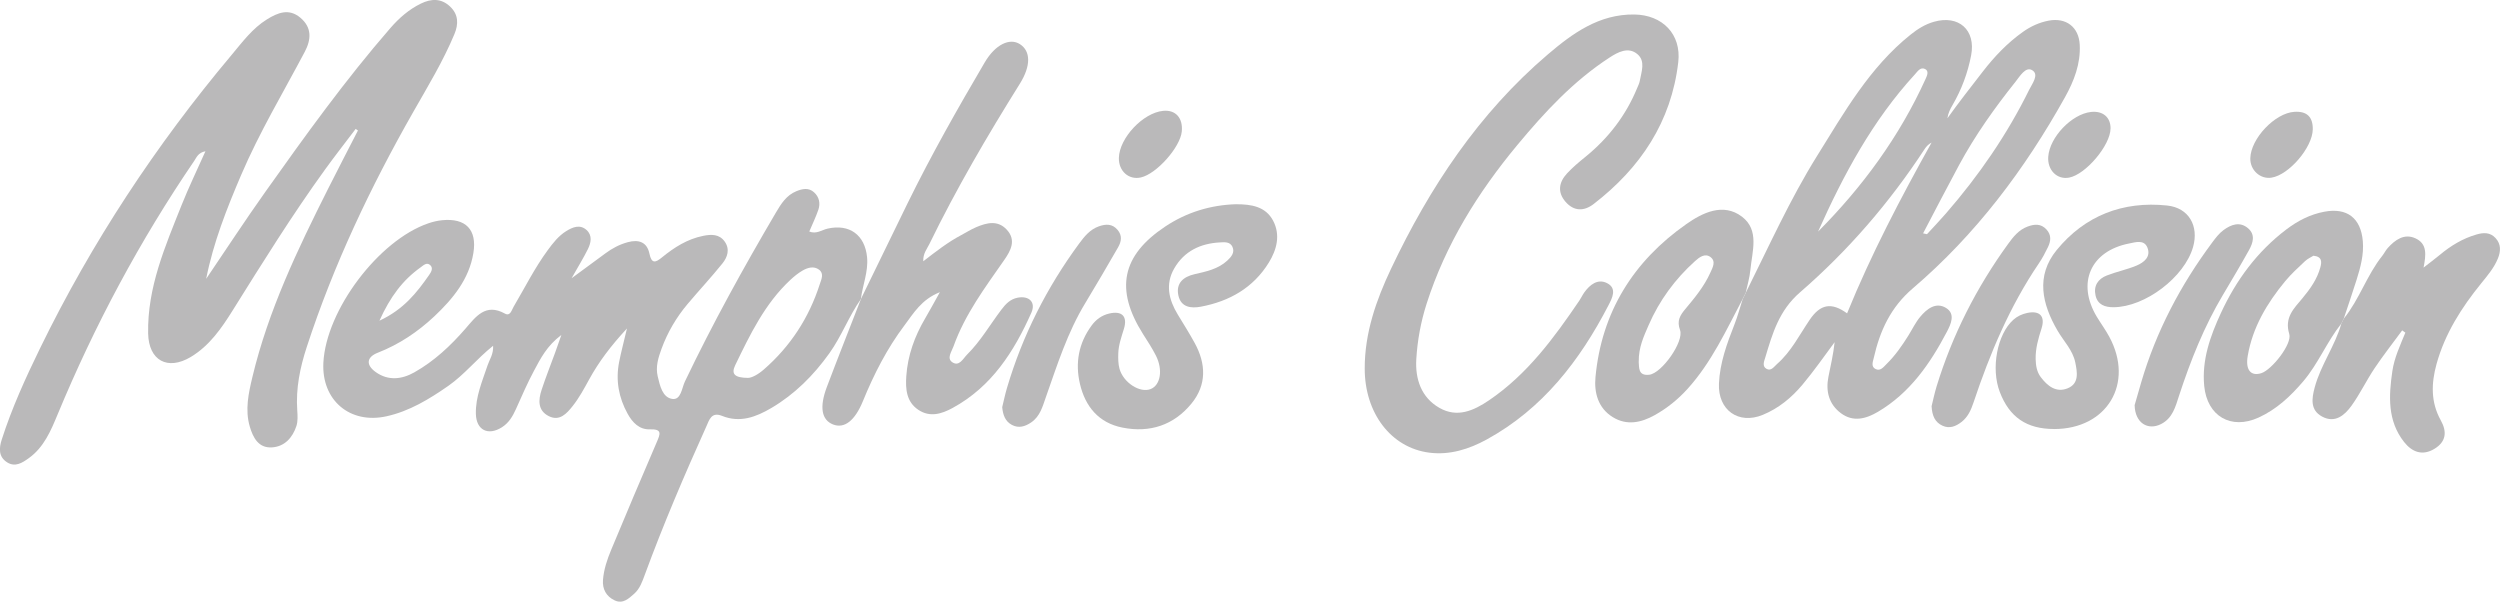 <?xml version="1.0" encoding="UTF-8"?>
<svg xmlns="http://www.w3.org/2000/svg" id="Layer_1" data-name="Layer 1" viewBox="0 0 720.79 173.47">
  <defs>
    <style>
      .cls-1 {
        fill: #bab9ba;
      }
    </style>
  </defs>
  <path class="cls-1" d="M248.23,86.2c-3.49,4.96-5.57,10.71-9.12,15.67-4.57,6.38-9.96,11.78-16.71,15.76-4.42,2.6-9.05,4.37-14.23,2.27-3.06-1.23-3.68,1.17-4.51,3.02-6.35,14.08-12.42,28.28-17.75,42.78-.74,2-1.43,4.04-3.07,5.49-1.58,1.4-3.25,3.01-5.62,1.91-2.45-1.14-3.58-3.28-3.37-5.92,.24-3.04,1.22-5.93,2.39-8.73,4.32-10.33,8.65-20.67,13.1-30.95,1.04-2.4,1.66-3.84-2.02-3.72-2.99,.1-4.98-1.97-6.36-4.48-2.59-4.67-3.49-9.66-2.46-14.92,.55-2.81,1.3-5.58,2.26-9.68-4.72,5.11-8.13,9.65-10.91,14.71-1.45,2.65-2.9,5.35-4.77,7.69-1.65,2.08-3.75,4.48-6.89,2.86-3.21-1.64-2.99-4.66-2.04-7.56,1.18-3.59,2.58-7.11,3.88-10.67,.5-1.38,.98-2.76,1.82-5.16-4.2,3.16-6,6.79-7.87,10.28-1.93,3.59-3.55,7.36-5.22,11.08-.95,2.11-2.06,4.01-4.1,5.29-3.93,2.46-7.33,.81-7.46-3.86-.13-4.95,1.85-9.46,3.38-14.05,.56-1.67,1.72-3.17,1.59-5.62-4.73,3.78-8.26,8.32-12.93,11.57-5.5,3.82-11.17,7.29-17.8,8.76-10.56,2.34-18.75-4.63-18.21-15.42,.76-15.16,15.92-35.32,30.28-40.22,1.28-.44,2.63-.76,3.97-.89,6.77-.67,10.11,2.69,9,9.47-1.23,7.54-5.91,13.2-11.23,18.22-4.75,4.47-10.15,8.1-16.32,10.51-3.26,1.27-3.49,3.51-.62,5.57,3.61,2.58,7.51,2.14,11.15,.09,5.72-3.22,10.45-7.66,14.75-12.61,2.94-3.38,5.75-7.44,11.36-4.33,1.55,.86,1.93-.99,2.49-1.94,3.23-5.47,6.07-11.18,9.85-16.33,1.53-2.09,3.12-4.13,5.34-5.51,1.85-1.14,3.96-2.04,5.87-.31,1.72,1.56,1.28,3.67,.39,5.48-1.26,2.55-2.77,4.98-4.71,8.42,3.8-2.8,6.78-4.96,9.73-7.16,1.96-1.46,4.07-2.58,6.45-3.23,3.16-.87,5.57-.05,6.26,3.29,.62,3,1.76,2.61,3.58,1.12,3.55-2.9,7.36-5.34,11.95-6.25,2.32-.46,4.61-.54,6.17,1.65,1.58,2.23,.8,4.51-.65,6.31-3.22,4-6.73,7.76-10.04,11.69-3.25,3.85-5.77,8.16-7.51,12.89-.94,2.56-1.77,5.2-1.11,7.99,.64,2.67,1.35,6.05,4.17,6.49,2.55,.4,2.77-3.13,3.67-5.02,7.98-16.68,16.9-32.84,26.27-48.76,1.48-2.51,3.01-4.94,5.85-6.1,1.74-.71,3.56-1.11,5.12,.32,1.48,1.35,1.86,3.17,1.24,5.01-.72,2.11-1.71,4.13-2.62,6.29,2.05,.84,3.62-.47,5.29-.84,6.28-1.42,10.75,1.81,11.37,8.25,.4,4.2-1.3,8.04-1.79,12.08l.04-.06Zm-32.59,22.75c1.07,.02,2.92-.97,4.55-2.39,7.69-6.69,13.06-14.93,16.17-24.64,.45-1.39,1.3-3.04-.23-4.18-1.48-1.1-3.25-.59-4.71,.25-1.29,.74-2.48,1.71-3.57,2.73-7.34,6.85-11.59,15.72-15.87,24.56-1.27,2.62-.09,3.64,3.68,3.67Zm-106.25-16.48c7.05-3.29,10.79-8.12,14.32-13.17,.58-.83,1.29-1.97,.33-2.86-1.01-.94-1.98,.08-2.78,.65-5.12,3.65-8.76,8.47-11.87,15.39Z"></path>
  <path class="cls-1" d="M102.54,37.17c-2.95,3.91-5.97,7.76-8.84,11.73-9.5,13.14-18.05,26.89-26.64,40.63-3.21,5.14-6.68,10.16-12.04,13.38-6.7,4.02-12.15,1.04-12.31-6.77-.26-13.26,4.92-25.14,9.68-37.09,2.01-5.04,4.38-9.92,6.84-15.44-2.11,.39-2.55,1.77-3.22,2.75-15.66,22.97-28.7,47.36-39.36,73.03-1.98,4.77-3.96,9.56-8.37,12.72-1.88,1.34-3.91,2.67-6.24,1.18-2.51-1.6-2.32-4.11-1.55-6.51,2.91-9.11,6.89-17.82,11.06-26.37,14.86-30.48,33.41-58.61,55.22-84.57,3.1-3.7,6-7.66,10.2-10.26,3.09-1.91,6.31-3.26,9.62-.48,3.4,2.86,3.14,6.31,1.27,9.85-6.22,11.77-13.08,23.21-18.33,35.49-4.15,9.7-8.02,19.48-10.09,29.95,5.67-8.36,11.19-16.81,17.04-25.05,11.48-16.17,23.05-32.27,36.08-47.26,2.51-2.89,5.33-5.36,8.79-7.05,2.98-1.45,5.85-1.56,8.41,.85,2.44,2.3,2.46,5.06,1.26,7.94-3.27,7.85-7.69,15.11-11.88,22.47-12.32,21.63-22.94,44.01-30.69,67.72-1.95,5.96-3.19,11.98-2.75,18.29,.1,1.5,.21,3.12-.24,4.51-1.1,3.37-3.41,5.96-7.06,6.18-3.85,.24-5.44-2.77-6.38-5.98-1.43-4.85-.36-9.66,.76-14.35,4.58-19.15,13.03-36.76,21.81-54.23,2.83-5.63,5.74-11.21,8.61-16.81-.22-.15-.44-.3-.66-.45Z"></path>
  <path class="cls-1" d="M503.32,84.43c6.62-13.26,12.69-26.82,20.54-39.43,7.83-12.56,15.15-25.55,27-35.02,2.01-1.61,4.18-2.98,6.71-3.7,7.16-2.05,12.14,2.36,10.74,9.67-.97,5.09-2.77,9.9-5.39,14.39-.66,1.13-1.25,2.31-1.45,3.76,3.29-4.59,6.75-9.01,10.19-13.45,3.35-4.33,7.09-8.27,11.57-11.45,2.25-1.6,4.71-2.73,7.43-3.25,5.03-.95,8.7,1.84,8.96,6.95,.29,5.5-1.67,10.5-4.25,15.13-11.57,20.78-25.73,39.6-43.86,55.09-6.43,5.49-9.51,12.28-11.28,20.09-.26,1.13-.87,2.55,.6,3.22,1.35,.61,2.23-.62,3.06-1.44,2.5-2.45,4.49-5.3,6.34-8.27,1.12-1.8,2.05-3.76,3.39-5.37,1.9-2.28,4.51-4.35,7.43-2.58,2.82,1.71,1.43,4.69,.25,6.93-4.84,9.2-10.66,17.61-19.87,23.04-3.46,2.04-7.14,3.01-10.64,.41-3.49-2.59-4.46-6.35-3.62-10.54,.65-3.25,1.41-6.47,1.78-9.95-3.05,4.13-5.99,8.33-9.27,12.25-3.17,3.78-6.89,6.83-11.44,8.7-6.99,2.88-12.96-1.37-12.64-8.99,.25-5.98,2.3-11.54,4.46-17.05,.94-2.38,1.59-4.87,2.38-7.32,.3-.61,.61-1.22,.91-1.83Zm29.22,5.92c6.94-17.05,15.44-33.24,24.37-49.25-.9,.48-1.51,1.12-1.99,1.85-10.09,15.43-22.07,29.31-35.94,41.33-6.05,5.24-7.94,11.84-10.01,18.75-.32,1.07-1.01,2.55,.34,3.31,1.33,.75,2.18-.63,3.04-1.39,4.06-3.55,6.44-8.36,9.41-12.74,3.08-4.55,6.27-5.14,10.78-1.87Zm21.92-23.07c.37,.08,.75,.16,1.12,.24,1.84-2,3.72-3.97,5.5-6.02,9.46-10.89,17.6-22.69,23.98-35.65,.85-1.73,2.94-4.35,.85-5.61-1.89-1.14-3.55,1.76-4.79,3.31-6.05,7.57-11.65,15.46-16.27,24-3.53,6.54-6.94,13.15-10.4,19.74Zm-30.28-.51c12.83-12.9,23.46-27.39,31.01-44.04,.43-.94,1.01-2.23-.15-2.83-1.34-.68-2.19,.72-2.95,1.55-12.18,13.27-20.58,28.92-27.91,45.32Z"></path>
  <path class="cls-1" d="M393.47,106.25c-.02-10.26,3.32-19.75,7.59-28.76,11.11-23.44,25.27-44.81,45.19-61.79,7.14-6.09,14.79-11.66,24.97-11.52,8.06,.11,13.59,5.65,12.65,13.75-2,17.2-10.91,30.5-24.41,40.9-2.74,2.11-5.67,2.14-8.09-.65-2.41-2.78-1.91-5.65,.41-8.16,1.63-1.77,3.51-3.33,5.38-4.85,6.58-5.36,11.6-11.88,14.84-19.74,.29-.7,.65-1.39,.78-2.13,.47-2.64,1.7-5.69-.7-7.7-2.62-2.2-5.62-.57-7.99,.97-10.39,6.74-18.72,15.73-26.57,25.18-11.41,13.73-20.71,28.66-26.2,45.8-1.68,5.24-2.66,10.61-2.98,16.02-.34,5.71,1.41,11.02,6.66,14.02,5.12,2.93,9.85,.85,14.35-2.21,11.01-7.49,18.69-17.95,26.02-28.75,.51-.75,.88-1.59,1.41-2.33,1.62-2.25,3.88-4,6.52-2.69,3.03,1.5,1.5,4.37,.46,6.38-8.28,16-18.99,29.88-35.12,38.72-5.09,2.79-10.65,4.55-16.54,3.8-11.07-1.41-18.65-11.44-18.63-24.28Z"></path>
  <path class="cls-1" d="M248.19,86.26c4.5-9.24,8.98-18.48,13.5-27.7,6.8-13.86,14.41-27.28,22.23-40.58,3.05-5.18,7.22-7.13,10.14-5.25,3.11,2.01,3.23,6.2-.02,11.41-9.38,15.02-18.32,30.28-26.08,46.21-.7,1.44-1.86,2.73-1.77,4.98,3.66-2.82,7.06-5.49,10.88-7.51,1.47-.77,2.88-1.69,4.4-2.33,3.03-1.27,6.19-2.1,8.81,.74,2.79,3.03,1.11,6.06-.71,8.68-5.53,7.95-11.36,15.7-14.66,24.96-.53,1.5-2.02,3.43-.36,4.56,2.02,1.37,3.13-1.07,4.31-2.24,3.89-3.86,6.61-8.64,9.9-12.97,1.22-1.61,2.53-2.98,4.63-3.39,3.3-.64,5.33,1.29,3.96,4.35-5,11.22-11.46,21.33-22.69,27.44-3.19,1.74-6.54,2.76-9.86,.56-3.48-2.31-3.75-6.01-3.5-9.73,.41-6,2.41-11.51,5.45-16.67,1.3-2.2,2.5-4.45,4.23-7.54-5.35,2.12-7.6,6.11-10.21,9.57-5.03,6.68-8.81,14.1-11.97,21.83-2.32,5.67-5.35,8.02-8.62,6.74-3.3-1.3-3.99-4.97-1.78-10.82,3.2-8.48,6.55-16.9,9.83-25.35,0,0-.04,.06-.04,.06Z"></path>
  <path class="cls-1" d="M592.23,123.69c-7.91,0-12.88-3.39-15.66-10.68-2.6-6.81-.76-16.6,3.88-20.79,1.16-1.05,2.53-1.67,4.02-1.99,3.62-.77,5.26,.94,4.14,4.46-.93,2.9-1.77,5.78-1.7,8.86,.05,1.86,.33,3.65,1.46,5.16,1.93,2.57,4.44,4.58,7.73,3.26,3.44-1.38,2.8-4.7,2.23-7.5-.72-3.5-3.31-6.07-5.06-9.06-4.53-7.73-6.4-15.84-.3-23.31,8.1-9.92,19.07-14.18,31.82-12.85,6.29,.65,9.23,5.91,7.51,11.96-2.48,8.71-13.82,17.32-22.92,17.37-2.46,.01-4.6-.69-5.2-3.39-.63-2.8,.73-4.78,3.24-5.76,2.8-1.1,5.81-1.7,8.58-2.86,2.15-.9,4.22-2.54,3.12-5.22-.97-2.34-3.4-1.51-5.25-1.15-11.13,2.17-15.18,11.39-9.33,21.12,1.17,1.94,2.53,3.78,3.6,5.77,7.27,13.44-.62,26.61-15.92,26.61Z"></path>
  <path class="cls-1" d="M356.46,58.89c4.26,0,8.42,.61,10.6,4.74,2.17,4.12,1.06,8.36-1.25,12.1-4.49,7.27-11.36,11.14-19.57,12.69-2.81,.53-5.75,.22-6.5-3.26-.75-3.53,1.46-5.36,4.61-6.09,3.41-.79,6.84-1.47,9.51-3.95,1.1-1.03,2.23-2.3,1.47-3.96-.69-1.5-2.27-1.35-3.6-1.27-5.64,.3-10.31,2.51-13.19,7.52-2.62,4.57-1.55,9.04,1.05,13.31,1.65,2.71,3.35,5.41,4.87,8.19,3.27,5.98,3.48,12.04-.93,17.43-5.11,6.26-12.03,8.52-19.93,6.94-6.82-1.36-10.69-6.04-12.23-12.58-1.42-6.03-.39-11.73,3.33-16.81,1.3-1.78,2.97-3,5.13-3.5,3.64-.84,5.32,.8,4.21,4.43-.71,2.32-1.54,4.6-1.62,7.04-.05,1.49-.04,3.06,.35,4.47,1.14,4.04,5.93,7.06,8.99,5.84,2.84-1.13,3.59-5.54,1.5-9.66-1.09-2.15-2.43-4.18-3.73-6.23-8.09-12.83-6.16-22.6,6.43-30.97,6.15-4.09,13.06-6.22,20.5-6.43Z"></path>
  <path class="cls-1" d="M675.75,91.87c4.5-5.55,6.65-12.55,11.11-18.13,.56-.71,.96-1.56,1.56-2.23,2.13-2.38,4.77-4.25,7.94-2.82,3.51,1.58,3.11,4.76,2.39,8.46,1.56-1.22,3.15-2.39,4.67-3.65,3.17-2.65,6.62-4.75,10.62-5.9,2-.58,3.9-.65,5.45,1.02,1.66,1.79,1.53,3.87,.68,5.94-1.11,2.69-2.97,4.88-4.79,7.12-5.66,6.98-10.44,14.45-12.88,23.24-1.55,5.61-1.7,11.04,1.22,16.28,1.82,3.27,1.57,6.12-1.81,8.19-3.51,2.15-6.51,.92-8.78-1.96-4.82-6.13-4.42-13.27-3.38-20.41,.57-3.9,2.27-7.48,3.75-11.11-.31-.22-.61-.44-.91-.66-2.66,3.63-5.45,7.17-7.95,10.9-2.35,3.51-4.19,7.38-6.65,10.81-1.99,2.77-4.76,5.15-8.48,3.15-3.49-1.87-3.01-5.19-2.14-8.43,1.74-6.48,5.87-11.95,7.68-18.39,.24-.47,.47-.95,.71-1.43Z"></path>
  <path class="cls-1" d="M675.75,91.87c-.24,.48-.47,.95-.71,1.43-4.15,5.21-6.62,11.51-10.97,16.63-3.68,4.33-7.73,8.12-12.93,10.48-7.91,3.58-14.78-.41-15.63-9.13-.73-7.5,1.76-14.42,4.81-21.02,4.37-9.44,10.43-17.71,18.83-24.08,3.31-2.51,6.88-4.37,11-5.14,6.52-1.23,10.52,1.81,11.09,8.49,.33,3.86-.66,7.52-1.8,11.14-1.18,3.75-2.46,7.46-3.7,11.2Zm-8.76-18.14c-.69,.44-1.68,.87-2.42,1.57-1.97,1.86-4,3.7-5.72,5.78-5.24,6.35-9.4,13.3-10.8,21.57-.69,4.03,.91,5.9,3.93,4.94,2.98-.94,8.94-8.4,8.05-11.29-1.46-4.75,1.33-7.35,3.79-10.3,2.24-2.69,4.25-5.5,5.17-8.92,.41-1.51,.57-3.1-2-3.35Z"></path>
  <path class="cls-1" d="M503.32,84.43c-.3,.61-.61,1.22-.91,1.83-4.72,8.95-8.94,18.19-15.84,25.83-2.79,3.09-5.95,5.62-9.51,7.61-3.86,2.15-8.01,3.08-12.08,.56-4.24-2.62-5.39-7.06-4.98-11.5,1.75-18.8,10.96-33.48,26.21-44.16,4.55-3.19,10.58-6.28,16.04-2.12,5.09,3.88,2.92,9.99,2.42,15.3-.21,2.24-.88,4.44-1.35,6.65Zm-30.86,19.85c.18,1.51-.3,4.16,3.06,3.76,3.61-.43,10.08-9.58,8.86-12.89-.99-2.68,.02-4.25,1.54-6.07,2.71-3.24,5.42-6.51,7.17-10.41,.66-1.47,1.75-3.29,.08-4.55-1.6-1.2-3.22,.04-4.44,1.14-5.8,5.22-10.33,11.39-13.43,18.55-1.38,3.18-2.88,6.35-2.82,10.46Z"></path>
  <path class="cls-1" d="M615.44,116.84c.48-1.66,1.18-4.13,1.9-6.59,4.31-14.69,11.32-28.02,20.43-40.27,.99-1.33,2.03-2.72,3.34-3.67,2.16-1.57,4.68-2.54,7.06-.48,2.14,1.85,1.41,4.19,.28,6.23-2.42,4.36-4.98,8.65-7.53,12.94-5.45,9.16-9.36,18.98-12.66,29.07-1.04,3.16-1.83,6.47-5.17,8.18-3.8,1.94-7.52-.27-7.64-5.42Z"></path>
  <path class="cls-1" d="M556.91,117.11c.4-1.58,.82-3.66,1.43-5.67,4.55-14.86,11.5-28.52,20.61-41.09,1.5-2.08,3.1-4.1,5.66-5.04,1.97-.72,3.82-.88,5.41,.84,1.46,1.58,1.29,3.32,.46,5.05-.79,1.63-1.63,3.25-2.65,4.74-8.38,12.36-14.1,25.96-18.81,40.04-.73,2.18-1.61,4.23-3.5,5.69-1.65,1.27-3.43,1.99-5.46,1.07-2.16-.98-3-2.84-3.15-5.62Z"></path>
  <path class="cls-1" d="M288.96,117.36c.42-1.7,.81-3.63,1.37-5.51,4.46-15.1,11.47-28.94,20.79-41.61,1.53-2.07,3.14-4.09,5.72-4.99,2-.69,3.84-.78,5.37,1.02,1.42,1.66,1.1,3.39,.14,5.06-3.11,5.37-6.21,10.73-9.43,16.03-5.16,8.48-8.11,17.88-11.38,27.15-.96,2.72-1.67,5.54-4.25,7.29-1.72,1.17-3.57,1.75-5.54,.71-1.92-1.02-2.59-2.84-2.8-5.15Z"></path>
  <path class="cls-1" d="M322.59,45.51c.15-5.73,6.94-12.96,12.73-13.55,3.6-.37,5.78,2.03,5.41,5.94-.44,4.56-7.28,12.25-11.8,13.26-3.49,.79-6.44-1.84-6.34-5.65Z"></path>
  <path class="cls-1" d="M648.8,45.65c.11-5.68,7.1-13.08,12.73-13.41,3.53-.21,5.33,1.4,5.28,5.05-.07,5.18-6.8,13.12-11.9,13.93-3.24,.51-6.18-2.16-6.11-5.57Z"></path>
  <path class="cls-1" d="M608.5,37.05c-.03,4.83-7.14,13.26-11.95,14.16-3.47,.65-6.29-2.17-6.01-6.03,.41-5.63,6.75-12.27,12.31-12.9,3.43-.38,5.68,1.51,5.66,4.77Z"></path>
</svg>
